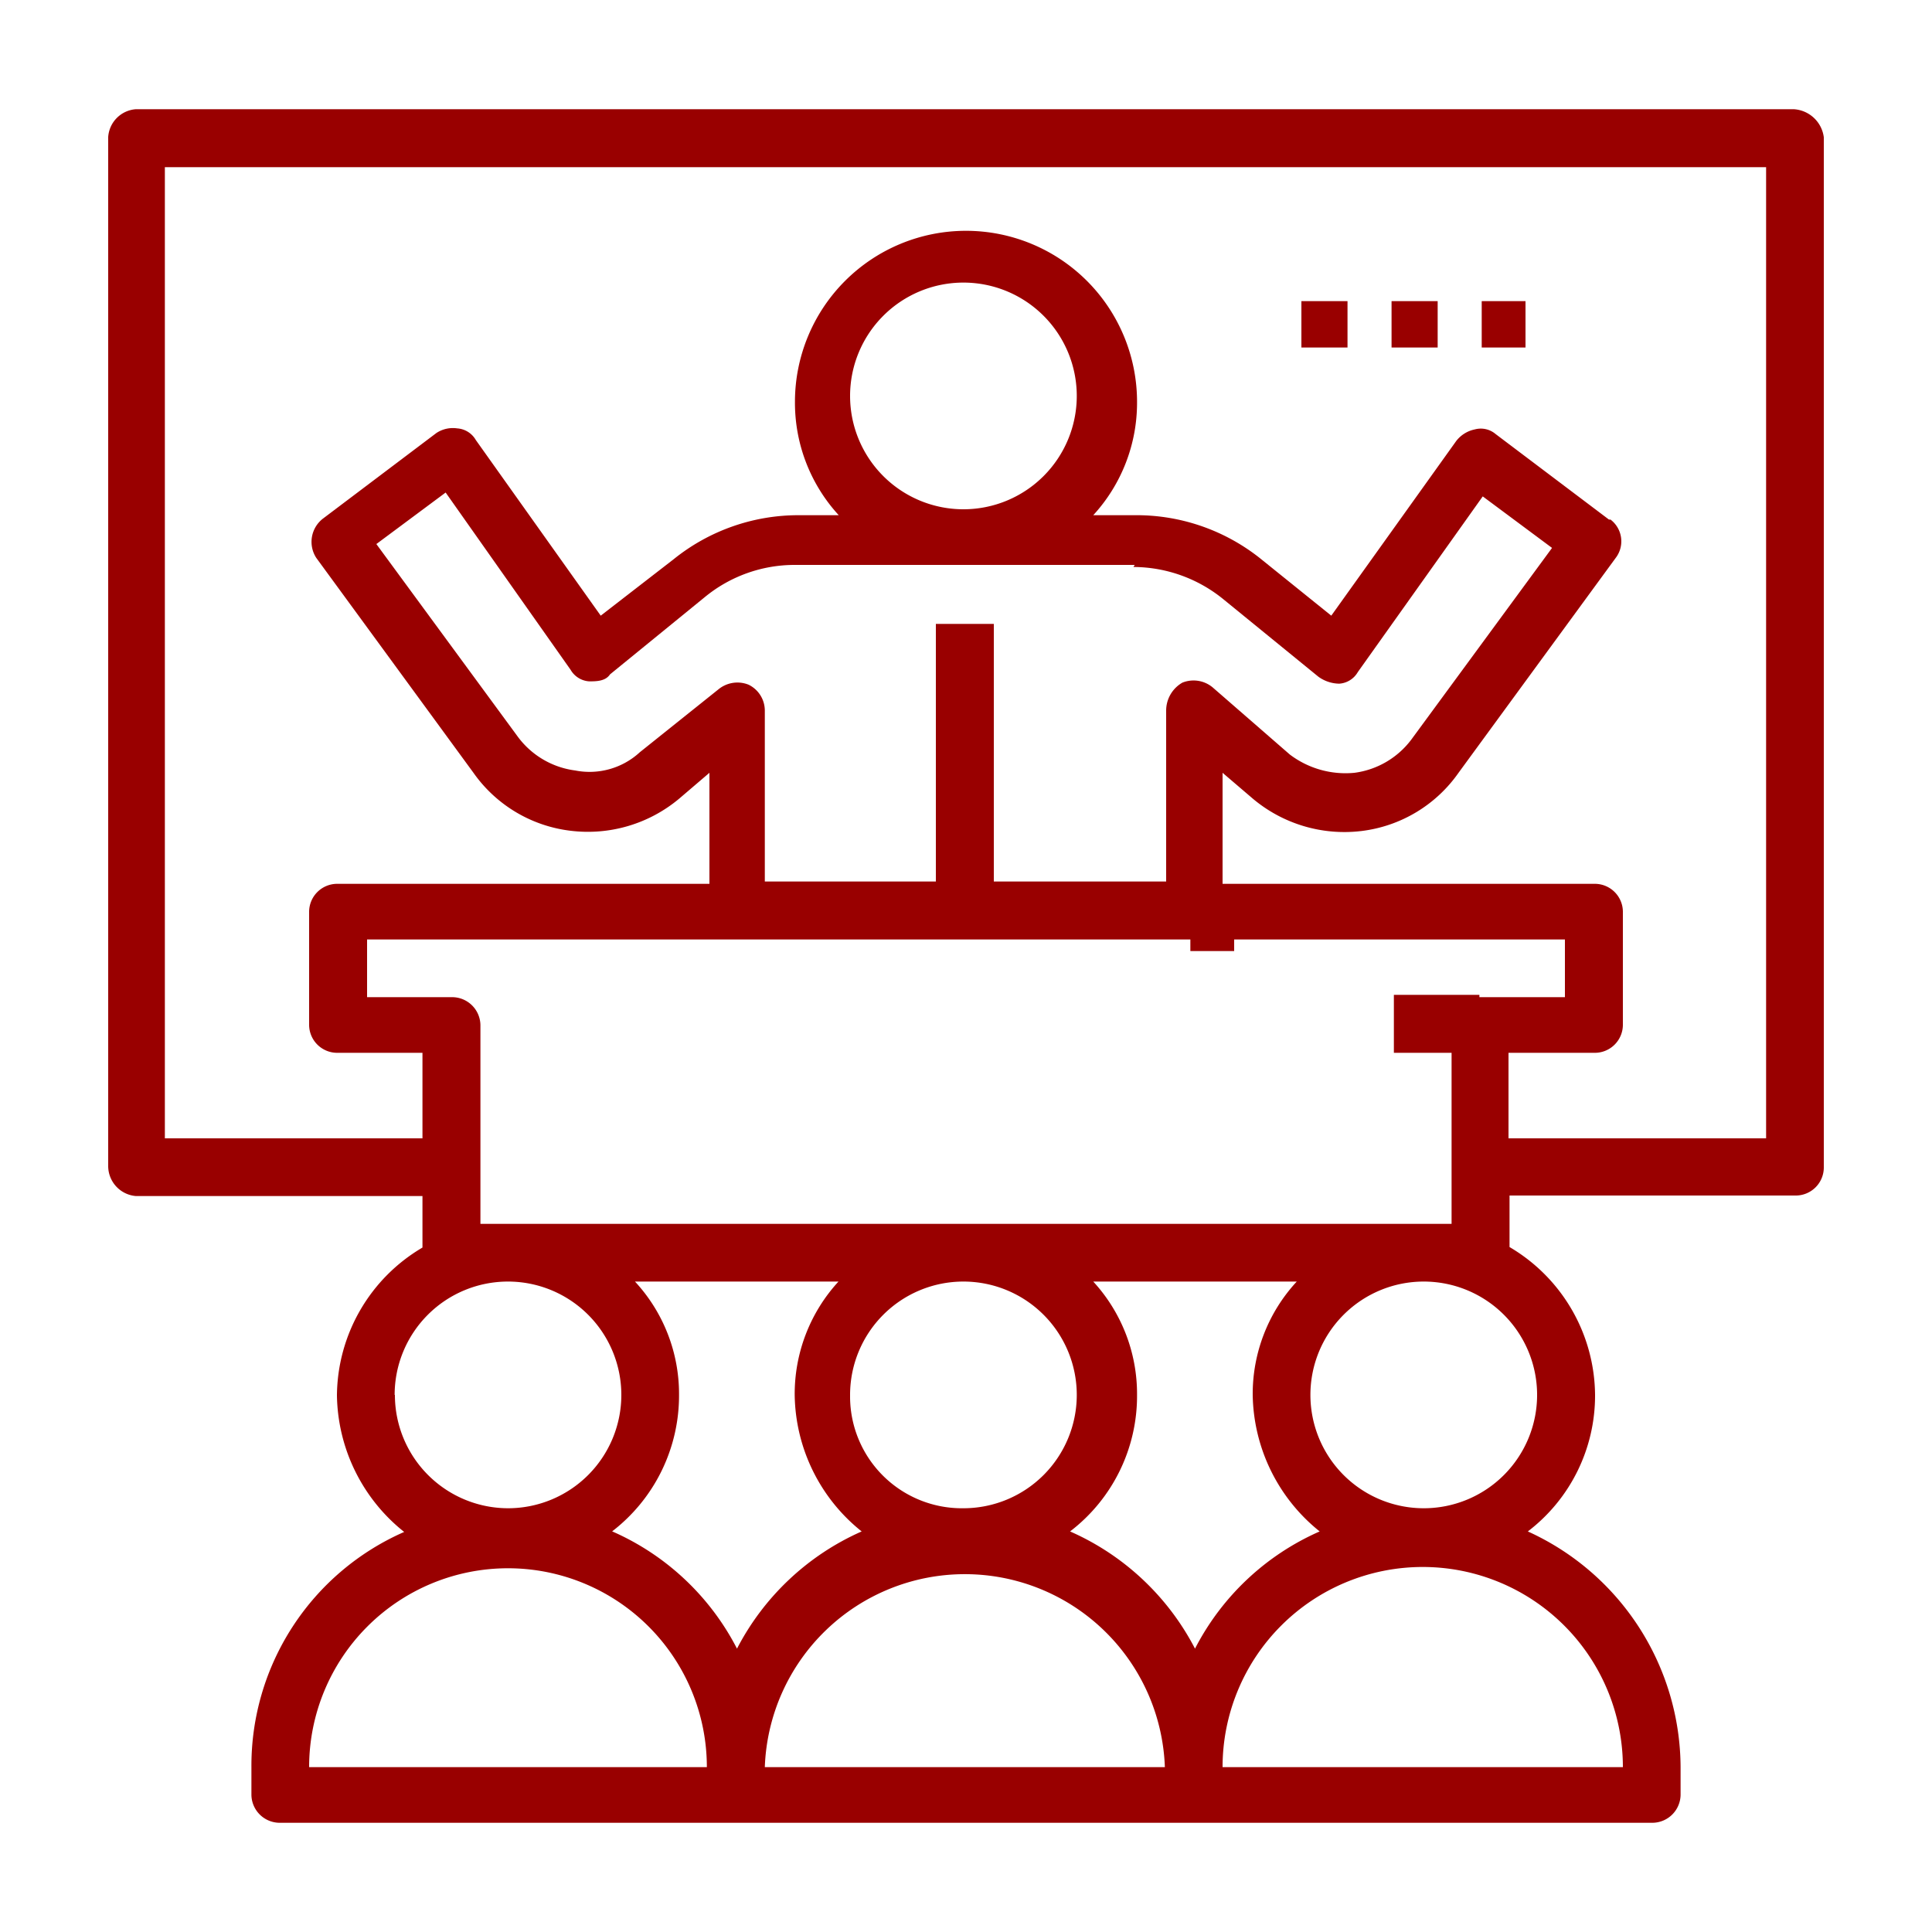 <svg id="Layer_1" data-name="Layer 1" xmlns="http://www.w3.org/2000/svg" width="75" height="75" viewBox="0 0 75 75"><defs><style>.cls-1{fill:#900;fill-rule:evenodd;}</style></defs><g id="_7_21_20---wharton" data-name=" 7 21 20---wharton"><g id="ic_progexp_reknownedfaculty" data-name="ic progexp reknownedfaculty"><path id="Fill-27" class="cls-1" d="M68.56,44.19h-10V40.87h3.32A1.09,1.09,0,0,0,63,39.79v-4.4a1.09,1.09,0,0,0-1.07-1.08H47.46V30l1.17,1a5.52,5.52,0,0,0,4.22,1.26A5.39,5.39,0,0,0,56.62,30l6.1-8.34a1.06,1.06,0,0,0-.2-1.49l-.06,0-4.4-3.32a.89.89,0,0,0-.81-.18,1.22,1.22,0,0,0-.72.45L51.68,23.9,48.9,21.66A7.71,7.71,0,0,0,44.05,20H42.44a6.45,6.45,0,0,0,1.7-4.4,6.64,6.64,0,1,0-13.28,0h0a6.45,6.45,0,0,0,1.7,4.4H31a7.71,7.71,0,0,0-4.85,1.71L23.32,23.9l-4.85-6.82a.9.9,0,0,0-.72-.45,1.16,1.16,0,0,0-.81.18l-4.4,3.32a1.14,1.14,0,0,0-.26,1.53L18.38,30a5.39,5.39,0,0,0,3.77,2.25A5.52,5.52,0,0,0,26.37,31l1.17-1v4.31H13.08A1.09,1.09,0,0,0,12,35.39v4.4a1.09,1.09,0,0,0,1.07,1.08H16.4v3.32h-10V6.49H68.56ZM33,15.37a4.4,4.4,0,1,1,4.4,4.4A4.4,4.4,0,0,1,33,15.37Zm11,6.64a5.56,5.56,0,0,1,3.5,1.26l3.68,3a1.41,1.41,0,0,0,.81.27.9.9,0,0,0,.72-.45l4.85-6.82,2.69,2-5.47,7.45A3.3,3.3,0,0,1,52.58,30a3.58,3.58,0,0,1-2.51-.71l-3-2.61a1.16,1.16,0,0,0-1.17-.18,1.25,1.25,0,0,0-.63,1.08v6.64H38.58v-10H36.33v10H29.69V27.58a1.12,1.12,0,0,0-.63-1,1.16,1.16,0,0,0-1.17.18L24.84,29.2a2.88,2.88,0,0,1-2.51.71,3.3,3.3,0,0,1-2.25-1.34l-5.47-7.45,2.69-2L22.15,26a.9.9,0,0,0,.72.45c.27,0,.63,0,.81-.27l3.68-3a5.49,5.49,0,0,1,3.5-1.25H44.05ZM57.43,38.62H54.11v2.25h2.24v6.64H18.65V39.79a1.1,1.1,0,0,0-1.08-1.08H14.25V36.47h46.5v2.24H57.43Zm2.24,15.53a4.4,4.4,0,1,1-4.4-4.4A4.4,4.4,0,0,1,59.67,54.15ZM63,68.6H47.46A7.77,7.77,0,0,1,63,68.6ZM41.54,59.45a6.62,6.62,0,0,0,2.6-5.3,6.45,6.45,0,0,0-1.7-4.4h7.9a6.42,6.42,0,0,0-1.71,4.4,6.92,6.92,0,0,0,2.6,5.3A9.93,9.93,0,0,0,46.39,64,10,10,0,0,0,41.54,59.45ZM29.69,68.6a7.77,7.77,0,0,1,15.53,0H29.69ZM33,54.15a4.4,4.4,0,1,1,4.4,4.4A4.34,4.34,0,0,1,33,54.26Zm-9.24,5.3a6.65,6.65,0,0,0,2.6-5.3,6.42,6.42,0,0,0-1.71-4.4h7.9a6.45,6.45,0,0,0-1.7,4.4,6.89,6.89,0,0,0,2.6,5.3A10,10,0,0,0,28.61,64,9.93,9.93,0,0,0,23.77,59.45ZM12,68.6a7.72,7.72,0,0,1,15.44,0Zm3.32-14.45a4.4,4.4,0,1,1,4.4,4.4A4.4,4.4,0,0,1,15.33,54.15ZM69.64,4.24H5.27A1.16,1.16,0,0,0,4.2,5.32V45.26a1.17,1.17,0,0,0,1.07,1.17H16.4v2a6.72,6.72,0,0,0-3.32,5.74,6.9,6.9,0,0,0,2.61,5.3A9.91,9.91,0,0,0,9.76,68.6v1.08a1.1,1.1,0,0,0,1.08,1.08H64.16a1.1,1.1,0,0,0,1.08-1.08V68.6a10.1,10.1,0,0,0-5.93-9.15,6.63,6.63,0,0,0,2.61-5.3,6.72,6.72,0,0,0-3.32-5.74v-2H69.73a1.09,1.09,0,0,0,1.07-1.08v-40A1.25,1.25,0,0,0,69.64,4.24Z"/><polygon id="Fill-28" class="cls-1" points="57.52 13.49 59.22 13.49 59.22 11.69 57.52 11.69 57.52 13.49"/><polygon id="Fill-29" class="cls-1" points="54.02 13.49 55.81 13.49 55.81 11.69 54.02 11.69 54.02 13.49"/><polygon id="Fill-30" class="cls-1" points="50.52 13.49 52.31 13.49 52.31 11.69 50.52 11.69 50.52 13.49"/><polygon id="Fill-31" class="cls-1" points="46.21 36.92 47.91 36.92 47.91 35.12 46.21 35.12 46.21 36.92"/></g></g></svg>